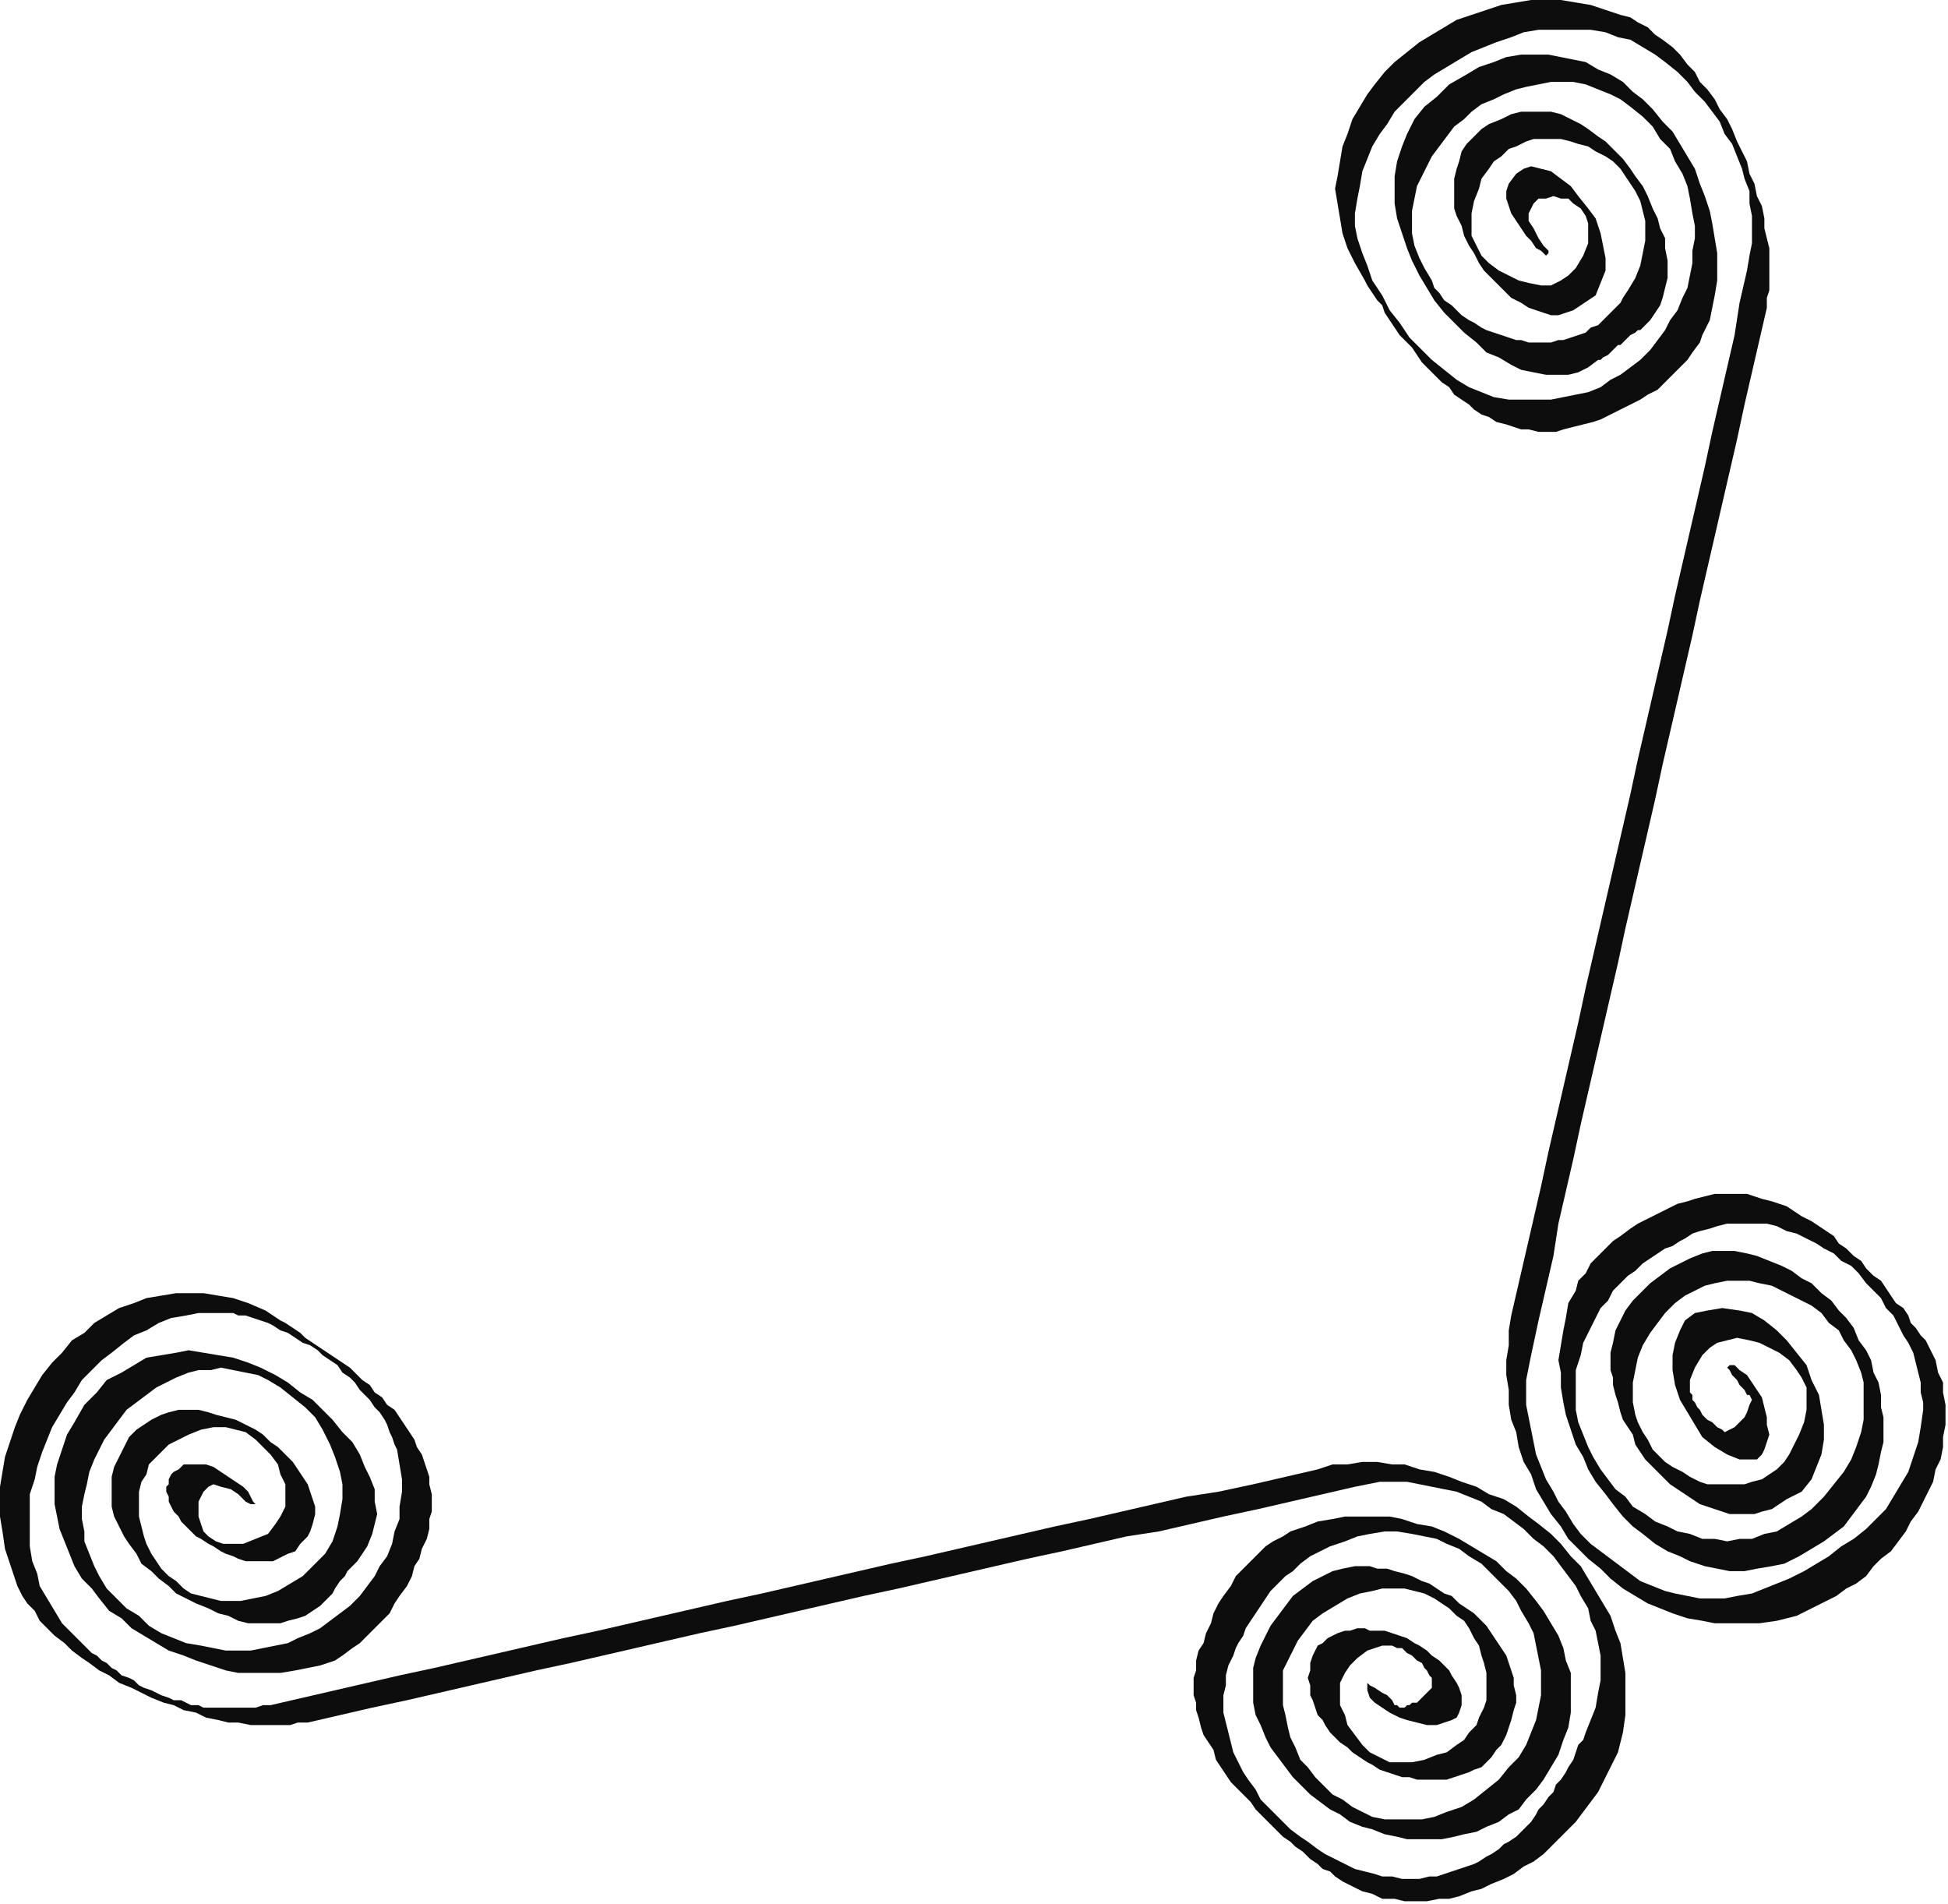 <?xml version="1.0" encoding="UTF-8" standalone="no"?>
<svg
   xmlns:dc="http://purl.org/dc/elements/1.1/"
   xmlns:cc="http://creativecommons.org/ns#"
   xmlns:rdf="http://www.w3.org/1999/02/22-rdf-syntax-ns#"
   xmlns:svg="http://www.w3.org/2000/svg"
   xmlns="http://www.w3.org/2000/svg"
   xmlns:sodipodi="http://sodipodi.sourceforge.net/DTD/sodipodi-0.dtd"
   xmlns:inkscape="http://www.inkscape.org/namespaces/inkscape"
   version="1.0"
   width="207.698mm"
   height="202.935mm"
   id="svg9"
   sodipodi:docname="CRNRN022.WMF">
  <sodipodi:namedview
     pagecolor="#ffffff"
     bordercolor="#666666"
     borderopacity="1"
     objecttolerance="10"
     gridtolerance="10"
     guidetolerance="10"
     inkscape:pageopacity="0"
     inkscape:pageshadow="2"
     inkscape:window-width="640"
     inkscape:window-height="480"
     id="namedview11" />
  <defs
     id="defs3">
    <pattern
       id="WMFhbasepattern"
       patternUnits="userSpaceOnUse"
       width="6"
       height="6"
       x="0"
       y="0" />
  </defs>
  <path
     style="fill:#0e0d0d;fill-rule:evenodd;fill-opacity:1;stroke:none;"
     d="  M 109,687   L 106,687   L 103,688   L 101,688   L 98,688   L 95,688   L 93,688   L 90,688   L 88,688   L 85,688   L 82,688   L 80,687   L 77,687   L 75,686   L 73,685   L 70,685   L 68,684   L 65,683   L 63,682   L 61,681   L 58,680   L 56,679   L 54,677   L 52,676   L 49,675   L 47,673   L 45,672   L 43,670   L 41,669   L 39,667   L 37,666   L 35,664   L 33,662   L 29,658   L 25,654   L 22,649   L 19,644   L 16,639   L 15,634   L 13,629   L 12,623   L 12,618   L 12,613   L 12,607   L 12,602   L 14,596   L 15,591   L 17,585   L 19,580   L 21,575   L 24,570   L 27,565   L 30,561   L 33,556   L 37,552   L 41,548   L 45,545   L 50,541   L 54,538   L 59,536   L 64,533   L 69,531   L 75,530   L 80,529   L 86,529   L 88,529   L 91,529   L 94,529   L 96,530   L 99,530   L 102,531   L 105,532   L 108,533   L 110,534   L 113,536   L 116,537   L 119,539   L 122,541   L 125,542   L 128,544   L 130,546   L 133,548   L 136,550   L 138,553   L 141,555   L 143,557   L 145,560   L 147,562   L 149,564   L 151,567   L 153,569   L 155,572   L 156,574   L 157,577   L 158,579   L 159,582   L 160,584   L 161,590   L 162,596   L 162,601   L 161,607   L 161,612   L 159,617   L 158,622   L 156,627   L 153,631   L 151,635   L 148,639   L 145,643   L 141,647   L 137,650   L 133,653   L 129,656   L 125,658   L 120,660   L 116,662   L 111,663   L 106,664   L 101,665   L 96,665   L 91,665   L 86,664   L 81,663   L 75,662   L 70,660   L 65,658   L 60,655   L 56,651   L 51,648   L 47,644   L 43,640   L 40,635   L 38,631   L 36,626   L 34,621   L 34,617   L 33,612   L 33,607   L 34,602   L 35,598   L 36,593   L 38,588   L 40,584   L 42,580   L 45,576   L 48,572   L 51,568   L 55,565   L 59,562   L 63,559   L 67,557   L 71,555   L 76,553   L 80,552   L 85,552   L 89,551   L 94,552   L 99,553   L 104,554   L 108,556   L 113,559   L 118,563   L 123,567   L 127,571   L 130,576   L 133,582   L 135,587   L 137,593   L 138,598   L 138,604   L 137,610   L 136,615   L 134,621   L 131,626   L 127,630   L 122,635   L 117,638   L 112,641   L 107,643   L 102,644   L 97,645   L 93,645   L 89,645   L 85,644   L 81,643   L 77,642   L 74,640   L 71,637   L 68,635   L 65,632   L 63,629   L 61,626   L 59,622   L 58,619   L 57,615   L 56,611   L 56,608   L 56,604   L 56,601   L 57,597   L 59,594   L 60,590   L 63,587   L 65,585   L 68,582   L 72,580   L 76,578   L 81,576   L 86,575   L 91,575   L 95,576   L 99,577   L 103,580   L 106,583   L 109,586   L 112,590   L 113,594   L 115,598   L 115,603   L 115,607   L 113,611   L 111,614   L 108,618   L 103,620   L 98,622   L 94,622   L 90,622   L 87,621   L 84,619   L 82,617   L 81,614   L 80,611   L 80,608   L 80,605   L 81,603   L 82,601   L 84,599   L 86,598   L 89,599   L 93,600   L 96,602   L 99,605   L 101,606   L 102,606   L 103,606   L 102,605   L 101,603   L 100,601   L 98,599   L 95,597   L 92,595   L 89,593   L 86,591   L 83,590   L 80,590   L 77,590   L 74,590   L 72,592   L 70,593   L 69,594   L 68,596   L 68,598   L 67,599   L 67,601   L 68,603   L 68,605   L 69,607   L 70,609   L 72,611   L 73,613   L 75,615   L 77,617   L 79,619   L 81,620   L 84,622   L 86,623   L 89,625   L 91,626   L 94,627   L 96,628   L 99,629   L 102,629   L 104,629   L 107,629   L 110,629   L 112,628   L 114,627   L 116,626   L 119,625   L 121,622   L 124,619   L 125,617   L 126,614   L 127,610   L 127,607   L 126,604   L 125,601   L 124,598   L 122,595   L 120,592   L 118,589   L 115,586   L 112,583   L 109,581   L 106,578   L 103,576   L 99,574   L 95,572   L 91,571   L 87,570   L 84,569   L 80,568   L 76,568   L 72,568   L 68,569   L 65,570   L 61,572   L 58,574   L 55,576   L 52,579   L 50,583   L 48,587   L 46,591   L 45,595   L 45,599   L 45,603   L 45,607   L 46,611   L 48,615   L 50,619   L 52,622   L 55,626   L 57,630   L 61,633   L 64,636   L 68,639   L 71,642   L 75,644   L 79,646   L 84,648   L 88,650   L 92,651   L 96,653   L 100,654   L 105,654   L 109,654   L 113,654   L 116,653   L 120,652   L 123,651   L 126,649   L 129,647   L 132,644   L 134,642   L 135,640   L 137,637   L 139,635   L 140,633   L 142,631   L 144,629   L 146,626   L 148,623   L 150,618   L 151,614   L 152,610   L 151,605   L 151,600   L 149,595   L 147,591   L 145,586   L 142,581   L 138,577   L 134,572   L 130,568   L 126,564   L 121,561   L 116,557   L 111,554   L 105,551   L 100,549   L 94,547   L 88,546   L 82,545   L 76,544   L 71,545   L 65,546   L 59,547   L 54,550   L 49,553   L 43,556   L 39,561   L 34,566   L 30,573   L 27,578   L 25,584   L 23,590   L 22,595   L 22,600   L 22,606   L 23,611   L 24,616   L 26,621   L 28,626   L 30,631   L 33,636   L 37,640   L 40,644   L 44,649   L 49,652   L 53,656   L 58,659   L 63,662   L 68,665   L 74,667   L 79,669   L 85,671   L 91,673   L 96,674   L 102,674   L 108,674   L 113,674   L 119,673   L 124,672   L 129,671   L 135,669   L 138,667   L 142,664   L 145,662   L 148,659   L 151,656   L 154,653   L 157,650   L 159,646   L 161,643   L 164,639   L 166,635   L 167,631   L 169,628   L 170,624   L 172,620   L 173,616   L 173,612   L 174,609   L 174,605   L 174,602   L 173,598   L 173,595   L 172,592   L 171,589   L 170,586   L 168,583   L 167,580   L 165,577   L 163,574   L 161,571   L 159,568   L 156,566   L 154,563   L 151,561   L 149,558   L 146,556   L 143,553   L 141,551   L 138,549   L 135,547   L 132,545   L 129,543   L 126,541   L 123,539   L 121,537   L 118,535   L 115,533   L 113,532   L 107,528   L 100,525   L 94,523   L 88,522   L 82,521   L 76,521   L 71,521   L 65,522   L 59,523   L 54,525   L 48,527   L 43,530   L 38,533   L 34,537   L 29,540   L 25,545   L 21,549   L 17,554   L 14,559   L 11,564   L 8,570   L 6,575   L 4,581   L 2,587   L 1,593   L 0,599   L 0,605   L 0,611   L 1,617   L 2,624   L 4,630   L 6,636   L 7,639   L 9,643   L 11,646   L 14,649   L 16,653   L 19,656   L 22,659   L 26,662   L 29,665   L 33,668   L 36,670   L 40,673   L 44,675   L 48,678   L 53,680   L 57,682   L 61,684   L 66,686   L 70,687   L 74,689   L 79,690   L 83,692   L 88,693   L 92,694   L 96,694   L 101,695   L 105,695   L 109,695   L 113,695   L 117,695   L 120,694   L 124,694   L 137,691   L 150,688   L 164,685   L 177,682   L 190,679   L 203,676   L 216,673   L 230,670   L 243,667   L 256,664   L 269,661   L 282,658   L 296,655   L 309,652   L 322,649   L 335,646   L 348,643   L 362,640   L 375,637   L 388,634   L 401,631   L 414,628   L 428,625   L 441,622   L 454,619   L 467,617   L 480,614   L 493,611   L 507,608   L 520,605   L 533,602   L 546,599   L 551,598   L 556,597   L 561,597   L 567,597   L 572,598   L 577,599   L 582,600   L 587,601   L 592,603   L 597,605   L 601,608   L 606,610   L 610,613   L 614,616   L 618,620   L 622,623   L 626,627   L 629,631   L 632,635   L 635,639   L 637,643   L 640,648   L 641,653   L 643,657   L 644,662   L 645,667   L 645,672   L 645,677   L 644,682   L 643,688   L 641,693   L 639,698   L 638,701   L 636,703   L 635,706   L 634,709   L 632,712   L 631,714   L 629,717   L 627,719   L 626,722   L 624,724   L 622,727   L 620,729   L 619,731   L 617,734   L 615,736   L 613,738   L 611,740   L 608,742   L 606,743   L 604,745   L 601,747   L 599,748   L 596,750   L 594,751   L 591,752   L 588,753   L 585,754   L 582,755   L 579,756   L 576,756   L 572,757   L 569,757   L 565,757   L 561,756   L 557,756   L 554,755   L 550,754   L 546,753   L 542,751   L 538,749   L 534,747   L 531,745   L 527,742   L 524,740   L 520,737   L 517,734   L 514,731   L 511,728   L 508,725   L 506,721   L 503,717   L 501,714   L 499,710   L 497,706   L 496,702   L 495,698   L 494,694   L 493,690   L 493,686   L 493,683   L 494,679   L 494,675   L 495,671   L 497,667   L 498,664   L 499,662   L 501,659   L 502,656   L 504,653   L 506,650   L 508,647   L 510,644   L 512,641   L 515,638   L 518,635   L 521,633   L 524,630   L 528,627   L 532,625   L 536,623   L 542,621   L 547,619   L 552,618   L 558,617   L 563,617   L 569,618   L 574,619   L 579,620   L 583,622   L 588,624   L 592,627   L 597,630   L 600,633   L 604,637   L 608,641   L 611,645   L 613,649   L 616,654   L 618,658   L 619,663   L 620,668   L 621,673   L 621,678   L 621,683   L 620,688   L 619,693   L 617,698   L 615,703   L 612,708   L 608,712   L 604,717   L 599,721   L 594,725   L 589,728   L 583,730   L 578,732   L 573,733   L 568,733   L 563,733   L 558,733   L 553,732   L 549,730   L 545,728   L 541,725   L 537,723   L 533,719   L 530,716   L 527,712   L 524,709   L 522,704   L 520,700   L 519,696   L 518,691   L 517,687   L 517,682   L 517,678   L 517,673   L 519,669   L 521,665   L 523,661   L 526,657   L 529,653   L 533,650   L 538,647   L 543,644   L 548,642   L 553,641   L 557,640   L 562,640   L 566,640   L 570,641   L 574,642   L 578,644   L 581,646   L 584,648   L 587,651   L 590,653   L 592,656   L 594,660   L 596,663   L 597,667   L 598,670   L 599,674   L 599,678   L 599,681   L 599,685   L 598,688   L 596,692   L 595,695   L 592,698   L 590,701   L 587,703   L 583,706   L 579,707   L 574,709   L 569,710   L 564,710   L 560,710   L 556,708   L 552,706   L 549,703   L 546,699   L 543,695   L 542,691   L 540,687   L 540,683   L 540,678   L 542,674   L 544,671   L 547,668   L 551,665   L 557,663   L 558,663   L 560,663   L 561,663   L 563,664   L 565,664   L 566,665   L 567,666   L 569,667   L 570,668   L 571,669   L 573,670   L 574,672   L 575,673   L 576,675   L 577,676   L 577,677   L 577,678   L 577,679   L 577,680   L 576,681   L 575,682   L 574,683   L 573,684   L 572,685   L 571,686   L 569,686   L 568,687   L 567,687   L 566,688   L 565,688   L 564,688   L 563,687   L 562,687   L 561,685   L 559,683   L 557,682   L 554,680   L 552,679   L 551,678   L 551,679   L 551,681   L 552,684   L 554,686   L 557,688   L 560,690   L 564,692   L 567,693   L 571,694   L 575,695   L 579,695   L 582,694   L 585,693   L 587,692   L 588,690   L 589,687   L 589,683   L 588,680   L 587,678   L 585,675   L 584,673   L 582,671   L 580,669   L 577,667   L 575,665   L 572,663   L 570,662   L 567,660   L 564,659   L 561,658   L 558,657   L 555,657   L 552,657   L 550,656   L 547,656   L 544,657   L 542,657   L 539,658   L 537,659   L 535,660   L 533,662   L 531,663   L 530,665   L 529,667   L 528,670   L 528,673   L 527,676   L 528,679   L 528,683   L 529,685   L 530,688   L 531,691   L 533,693   L 534,695   L 536,698   L 538,700   L 540,702   L 543,704   L 545,706   L 548,708   L 551,710   L 553,711   L 556,713   L 559,714   L 562,715   L 565,716   L 568,716   L 571,717   L 574,717   L 577,717   L 580,717   L 583,717   L 586,716   L 589,715   L 592,714   L 594,713   L 597,712   L 599,710   L 601,708   L 603,705   L 605,703   L 607,699   L 608,696   L 609,693   L 610,689   L 611,686   L 611,683   L 610,679   L 610,676   L 609,673   L 608,670   L 607,667   L 605,664   L 603,661   L 601,658   L 599,655   L 597,653   L 594,650   L 591,648   L 588,646   L 585,643   L 582,642   L 579,640   L 576,638   L 573,637   L 569,635   L 566,634   L 562,633   L 559,632   L 555,632   L 552,631   L 549,631   L 546,631   L 541,632   L 537,633   L 533,635   L 529,637   L 525,640   L 521,643   L 518,647   L 515,651   L 512,655   L 510,659   L 508,663   L 506,668   L 505,672   L 505,677   L 505,681   L 505,686   L 506,691   L 508,695   L 510,700   L 512,704   L 515,708   L 518,712   L 521,716   L 525,720   L 528,723   L 532,726   L 536,729   L 540,731   L 544,734   L 549,736   L 553,737   L 558,739   L 563,740   L 567,741   L 572,741   L 577,741   L 581,741   L 586,740   L 590,739   L 595,738   L 599,736   L 604,734   L 608,731   L 612,729   L 615,725   L 619,721   L 622,717   L 625,712   L 628,707   L 630,701   L 632,696   L 633,690   L 633,685   L 633,679   L 633,674   L 631,669   L 630,664   L 628,659   L 625,654   L 622,649   L 619,645   L 615,640   L 611,636   L 607,633   L 603,629   L 598,626   L 593,623   L 588,620   L 582,617   L 577,615   L 571,614   L 565,612   L 560,611   L 554,611   L 548,611   L 542,611   L 537,612   L 531,613   L 526,615   L 520,617   L 517,619   L 513,621   L 510,623   L 507,626   L 504,629   L 501,632   L 498,635   L 496,639   L 493,643   L 491,646   L 489,650   L 488,654   L 486,658   L 485,662   L 483,665   L 482,669   L 482,673   L 481,676   L 481,679   L 481,683   L 482,686   L 482,689   L 483,692   L 484,696   L 485,699   L 487,702   L 489,705   L 490,709   L 492,712   L 494,715   L 496,718   L 499,721   L 501,723   L 504,726   L 506,729   L 509,732   L 511,734   L 514,737   L 517,740   L 520,742   L 522,744   L 525,746   L 528,749   L 531,751   L 533,753   L 536,754   L 538,756   L 541,758   L 545,760   L 549,762   L 553,763   L 557,765   L 562,765   L 566,766   L 571,766   L 575,766   L 580,765   L 584,765   L 588,764   L 593,762   L 597,761   L 601,759   L 606,757   L 610,755   L 614,752   L 618,750   L 622,747   L 625,744   L 629,740   L 632,737   L 635,734   L 638,730   L 641,726   L 644,722   L 646,718   L 648,714   L 650,710   L 652,706   L 653,702   L 654,698   L 655,691   L 655,685   L 655,679   L 655,674   L 654,668   L 653,662   L 651,657   L 649,651   L 646,646   L 643,641   L 640,636   L 637,631   L 633,627   L 629,622   L 625,618   L 620,614   L 616,611   L 611,607   L 606,604   L 600,602   L 595,599   L 589,597   L 584,595   L 578,593   L 572,592   L 566,590   L 561,590   L 555,589   L 549,589   L 543,590   L 537,590   L 531,592   L 518,595   L 505,598   L 491,601   L 478,603   L 465,606   L 452,609   L 439,612   L 425,615   L 412,618   L 399,621   L 386,624   L 373,627   L 359,630   L 346,633   L 333,636   L 320,639   L 307,642   L 293,645   L 280,648   L 267,651   L 254,654   L 241,657   L 227,660   L 214,663   L 201,666   L 188,669   L 175,672   L 161,675   L 148,678   L 135,681   L 122,684   L 109,687  z "
     id="path5" />
  <path
     style="fill:#0e0d0d;fill-rule:evenodd;fill-opacity:1;stroke:none;"
     d="  M 704,109   L 705,103   L 706,98   L 706,93   L 706,87   L 705,82   L 705,77   L 703,72   L 702,68   L 700,63   L 698,58   L 695,54   L 693,49   L 690,45   L 687,41   L 683,37   L 680,33   L 676,29   L 671,25   L 667,22   L 662,19   L 657,16   L 652,15   L 647,13   L 641,12   L 636,12   L 631,12   L 625,12   L 620,12   L 614,13   L 609,15   L 603,17   L 598,19   L 593,21   L 588,24   L 583,27   L 578,30   L 574,33   L 570,37   L 566,41   L 562,45   L 559,50   L 556,54   L 553,59   L 551,64   L 549,69   L 548,75   L 547,80   L 546,86   L 546,91   L 547,96   L 549,102   L 551,107   L 553,113   L 557,119   L 560,125   L 564,130   L 568,136   L 573,141   L 577,145   L 582,149   L 587,153   L 592,156   L 597,158   L 602,160   L 608,161   L 614,161   L 619,161   L 625,161   L 630,160   L 635,159   L 640,158   L 645,156   L 649,153   L 653,151   L 657,148   L 661,145   L 665,141   L 668,137   L 671,133   L 673,129   L 676,125   L 678,120   L 680,116   L 681,111   L 682,106   L 682,101   L 683,96   L 683,91   L 682,86   L 681,80   L 680,75   L 678,70   L 675,65   L 673,60   L 669,56   L 666,51   L 662,47   L 657,43   L 653,40   L 649,38   L 644,36   L 639,34   L 634,33   L 630,33   L 625,33   L 620,34   L 615,35   L 611,36   L 606,38   L 602,40   L 597,42   L 593,45   L 590,48   L 586,51   L 583,55   L 580,59   L 577,63   L 575,67   L 573,71   L 571,75   L 570,80   L 569,85   L 569,89   L 569,94   L 570,99   L 572,104   L 574,108   L 577,113   L 578,116   L 580,118   L 582,121   L 585,123   L 587,125   L 589,127   L 592,129   L 594,130   L 597,132   L 599,133   L 602,134   L 605,135   L 608,136   L 611,137   L 613,137   L 616,138   L 619,138   L 622,138   L 625,138   L 628,137   L 630,137   L 633,136   L 636,135   L 639,134   L 641,132   L 644,131   L 646,129   L 648,127   L 650,125   L 653,122   L 654,120   L 656,117   L 659,112   L 661,107   L 662,102   L 663,97   L 663,93   L 663,89   L 662,85   L 661,81   L 659,77   L 657,74   L 655,71   L 653,68   L 650,65   L 647,63   L 643,61   L 640,59   L 636,58   L 633,57   L 629,56   L 626,56   L 622,56   L 618,56   L 615,57   L 611,59   L 608,60   L 605,63   L 602,65   L 600,68   L 597,72   L 596,76   L 594,81   L 593,86   L 593,90   L 593,95   L 595,99   L 597,103   L 600,106   L 604,109   L 608,111   L 612,113   L 616,114   L 621,115   L 625,115   L 629,113   L 632,111   L 635,108   L 638,103   L 640,98   L 640,93   L 640,90   L 639,87   L 637,84   L 634,82   L 632,80   L 629,80   L 626,79   L 623,80   L 620,80   L 618,82   L 617,84   L 616,86   L 616,89   L 618,92   L 620,96   L 622,99   L 624,101   L 624,102   L 623,103   L 622,102   L 621,101   L 619,100   L 617,97   L 615,95   L 613,92   L 611,89   L 609,86   L 608,83   L 607,80   L 607,77   L 608,74   L 611,70   L 614,68   L 617,67   L 621,68   L 625,69   L 629,72   L 633,75   L 636,79   L 640,84   L 643,88   L 645,94   L 646,99   L 647,104   L 647,109   L 645,114   L 643,119   L 640,121   L 637,123   L 634,125   L 631,126   L 628,127   L 625,127   L 622,126   L 619,125   L 616,124   L 613,122   L 609,120   L 607,118   L 604,115   L 601,112   L 598,109   L 596,106   L 594,102   L 592,99   L 590,95   L 589,91   L 587,87   L 586,84   L 586,80   L 586,76   L 586,72   L 587,68   L 588,65   L 589,61   L 591,58   L 594,55   L 597,52   L 600,50   L 605,48   L 609,46   L 613,45   L 617,45   L 621,45   L 625,45   L 629,46   L 633,48   L 637,50   L 640,52   L 644,55   L 647,57   L 651,61   L 654,64   L 657,68   L 659,71   L 662,75   L 664,79   L 666,84   L 668,88   L 669,92   L 671,96   L 671,100   L 672,105   L 672,109   L 672,112   L 671,116   L 670,120   L 669,123   L 667,126   L 665,129   L 662,132   L 661,133   L 660,133   L 659,134   L 657,135   L 656,136   L 655,137   L 654,138   L 653,139   L 652,139   L 651,140   L 650,141   L 649,142   L 648,143   L 646,144   L 645,145   L 644,145   L 640,148   L 636,150   L 632,151   L 627,151   L 623,151   L 618,150   L 613,149   L 609,147   L 604,144   L 599,142   L 595,138   L 590,134   L 586,130   L 582,126   L 578,121   L 575,116   L 572,111   L 569,105   L 567,100   L 565,94   L 563,88   L 562,82   L 562,76   L 562,71   L 563,65   L 565,59   L 567,54   L 570,48   L 574,43   L 579,39   L 584,34   L 591,30   L 596,27   L 602,25   L 607,23   L 613,22   L 618,22   L 624,22   L 629,23   L 634,24   L 639,25   L 644,28   L 649,30   L 654,33   L 658,37   L 662,40   L 666,44   L 670,49   L 674,53   L 677,58   L 680,63   L 683,68   L 685,74   L 687,79   L 689,85   L 690,90   L 691,96   L 692,102   L 692,107   L 692,113   L 691,119   L 690,124   L 689,129   L 686,135   L 685,138   L 682,142   L 680,145   L 677,148   L 674,151   L 671,154   L 668,157   L 664,159   L 661,161   L 657,163   L 653,165   L 649,167   L 645,169   L 642,170   L 638,171   L 634,172   L 630,173   L 627,174   L 623,174   L 620,174   L 616,173   L 613,173   L 610,172   L 607,171   L 603,170   L 600,168   L 597,167   L 594,165   L 592,163   L 589,161   L 586,159   L 584,156   L 581,154   L 578,151   L 576,149   L 573,146   L 571,143   L 569,140   L 567,138   L 564,135   L 562,132   L 560,129   L 558,126   L 557,123   L 555,121   L 553,118   L 551,115   L 550,113   L 546,106   L 543,100   L 541,94   L 540,88   L 539,82   L 538,76   L 539,71   L 540,65   L 541,59   L 543,54   L 545,48   L 548,43   L 551,38   L 554,34   L 558,29   L 562,25   L 567,21   L 572,17   L 577,14   L 582,11   L 587,8   L 593,6   L 599,4   L 605,2   L 611,1   L 617,0   L 623,0   L 629,0   L 635,1   L 641,2   L 647,4   L 653,6   L 657,7   L 660,9   L 664,11   L 667,14   L 670,16   L 674,19   L 677,22   L 680,26   L 683,29   L 685,33   L 688,36   L 691,40   L 693,44   L 696,48   L 698,52   L 700,57   L 702,61   L 704,65   L 705,70   L 707,74   L 708,79   L 710,83   L 711,88   L 711,92   L 712,96   L 713,100   L 713,105   L 713,109   L 713,113   L 713,117   L 712,120   L 712,124   L 709,137   L 706,150   L 703,163   L 700,177   L 697,190   L 694,203   L 691,216   L 688,229   L 685,242   L 682,256   L 679,269   L 676,282   L 673,295   L 670,308   L 667,322   L 664,335   L 661,348   L 658,361   L 655,374   L 652,388   L 649,401   L 646,414   L 643,427   L 640,440   L 637,453   L 634,467   L 631,480   L 628,493   L 626,506   L 623,519   L 620,532   L 617,546   L 616,551   L 615,556   L 615,561   L 615,566   L 616,571   L 617,576   L 618,581   L 619,586   L 621,591   L 623,596   L 626,601   L 628,605   L 631,609   L 634,614   L 637,618   L 641,622   L 645,625   L 649,628   L 653,631   L 657,634   L 661,637   L 666,639   L 671,641   L 675,642   L 680,643   L 685,644   L 690,644   L 695,644   L 700,643   L 706,642   L 711,640   L 716,638   L 721,636   L 727,633   L 732,630   L 737,627   L 742,623   L 747,620   L 752,616   L 756,612   L 760,608   L 763,603   L 766,598   L 769,593   L 771,587   L 773,581   L 774,575   L 775,568   L 775,565   L 774,561   L 774,557   L 773,553   L 772,549   L 771,545   L 769,541   L 767,538   L 765,534   L 763,530   L 760,527   L 758,523   L 755,520   L 752,517   L 749,513   L 746,510   L 742,508   L 739,505   L 735,503   L 732,501   L 728,499   L 724,497   L 720,496   L 716,494   L 712,493   L 708,493   L 704,493   L 700,493   L 696,493   L 692,494   L 689,495   L 685,496   L 682,497   L 679,499   L 677,500   L 674,502   L 671,503   L 668,505   L 665,507   L 662,509   L 659,512   L 656,514   L 653,517   L 650,520   L 648,524   L 645,527   L 643,531   L 641,535   L 638,541   L 637,546   L 635,552   L 635,557   L 635,563   L 635,568   L 636,573   L 638,578   L 640,583   L 642,587   L 645,592   L 648,596   L 651,600   L 655,603   L 658,607   L 663,610   L 667,613   L 672,615   L 676,617   L 681,618   L 686,620   L 691,620   L 696,621   L 701,620   L 706,620   L 711,618   L 716,617   L 721,614   L 726,611   L 730,608   L 735,603   L 739,598   L 743,593   L 746,588   L 748,583   L 750,577   L 751,572   L 751,567   L 751,562   L 751,557   L 750,553   L 748,548   L 746,544   L 743,540   L 741,536   L 737,533   L 734,529   L 730,526   L 726,524   L 722,522   L 718,520   L 714,518   L 709,517   L 705,516   L 700,516   L 696,516   L 691,517   L 687,518   L 683,520   L 679,522   L 675,525   L 671,529   L 668,533   L 665,537   L 662,542   L 660,547   L 659,552   L 658,557   L 658,561   L 658,565   L 659,570   L 660,573   L 662,577   L 664,580   L 666,584   L 668,586   L 671,589   L 674,591   L 678,593   L 681,595   L 685,597   L 688,598   L 692,598   L 695,598   L 699,598   L 703,598   L 706,597   L 710,596   L 713,594   L 716,592   L 719,589   L 721,586   L 723,582   L 725,578   L 727,573   L 728,568   L 728,564   L 728,559   L 726,555   L 724,552   L 721,548   L 717,545   L 713,543   L 709,541   L 705,540   L 700,539   L 696,540   L 692,541   L 689,543   L 686,546   L 683,551   L 681,556   L 681,558   L 681,559   L 681,561   L 682,562   L 682,564   L 683,565   L 684,567   L 685,568   L 686,570   L 687,571   L 688,572   L 690,573   L 691,574   L 692,575   L 694,576   L 695,577   L 697,576   L 699,575   L 701,573   L 703,571   L 704,569   L 705,566   L 706,564   L 705,562   L 704,562   L 703,560   L 701,558   L 700,556   L 698,554   L 697,552   L 696,551   L 697,550   L 699,550   L 701,552   L 704,554   L 706,557   L 708,560   L 710,563   L 711,567   L 712,571   L 712,574   L 713,578   L 712,581   L 711,584   L 710,586   L 708,588   L 705,588   L 701,588   L 696,586   L 691,583   L 686,579   L 683,574   L 680,569   L 677,564   L 675,558   L 674,552   L 674,546   L 675,541   L 677,536   L 679,532   L 683,529   L 688,528   L 694,527   L 701,528   L 706,529   L 711,532   L 716,536   L 720,540   L 724,545   L 728,550   L 730,556   L 733,562   L 734,568   L 735,574   L 735,580   L 734,586   L 732,591   L 730,596   L 726,601   L 720,604   L 717,606   L 714,608   L 710,609   L 707,610   L 704,610   L 700,610   L 697,610   L 694,609   L 691,608   L 688,607   L 685,606   L 682,604   L 679,602   L 676,600   L 673,598   L 671,596   L 668,593   L 666,591   L 663,588   L 661,585   L 659,582   L 658,578   L 656,575   L 654,572   L 653,569   L 652,565   L 651,562   L 650,558   L 650,555   L 649,552   L 649,548   L 649,545   L 650,541   L 651,536   L 653,532   L 655,528   L 658,524   L 661,521   L 665,517   L 669,514   L 673,511   L 677,509   L 681,507   L 686,505   L 690,504   L 695,504   L 699,504   L 704,505   L 708,506   L 713,508   L 718,510   L 722,512   L 726,515   L 730,517   L 734,521   L 738,524   L 741,528   L 744,531   L 747,535   L 749,540   L 752,544   L 754,548   L 755,553   L 757,557   L 758,562   L 758,567   L 759,571   L 759,576   L 759,581   L 758,585   L 757,590   L 756,594   L 754,599   L 752,603   L 749,607   L 746,611   L 743,615   L 739,618   L 735,621   L 730,624   L 725,627   L 719,630   L 714,631   L 708,632   L 703,633   L 697,633   L 692,632   L 687,631   L 681,629   L 677,627   L 672,625   L 667,622   L 662,618   L 658,615   L 654,611   L 650,606   L 647,602   L 643,597   L 640,592   L 638,587   L 635,582   L 633,576   L 631,570   L 630,565   L 629,559   L 629,553   L 628,548   L 629,542   L 630,536   L 631,531   L 632,525   L 635,520   L 636,516   L 639,513   L 641,509   L 644,506   L 647,503   L 650,500   L 653,498   L 657,495   L 660,493   L 664,491   L 668,489   L 672,487   L 676,485   L 680,484   L 683,483   L 687,482   L 691,481   L 694,481   L 697,481   L 700,481   L 704,481   L 707,482   L 710,483   L 714,484   L 717,485   L 720,486   L 723,488   L 726,490   L 730,492   L 733,494   L 736,496   L 739,498   L 741,501   L 744,503   L 747,506   L 750,508   L 752,511   L 755,514   L 758,516   L 760,519   L 762,522   L 764,525   L 767,527   L 769,530   L 770,533   L 772,535   L 774,538   L 776,540   L 778,544   L 780,548   L 781,553   L 783,557   L 783,561   L 784,566   L 784,570   L 784,574   L 783,579   L 783,583   L 782,588   L 780,592   L 779,597   L 777,601   L 775,605   L 773,609   L 770,613   L 768,617   L 765,621   L 762,625   L 758,628   L 755,631   L 752,635   L 748,638   L 744,640   L 740,643   L 736,645   L 732,647   L 728,649   L 724,651   L 720,652   L 716,653   L 709,654   L 703,654   L 697,654   L 691,654   L 686,653   L 680,652   L 674,650   L 669,648   L 664,646   L 659,643   L 654,640   L 649,636   L 645,632   L 640,628   L 636,624   L 632,620   L 629,615   L 625,610   L 622,605   L 619,600   L 617,594   L 614,589   L 612,583   L 611,577   L 609,572   L 608,566   L 608,560   L 607,554   L 607,548   L 608,542   L 608,536   L 609,530   L 612,517   L 615,504   L 618,491   L 621,478   L 624,464   L 627,451   L 630,438   L 633,425   L 636,412   L 639,398   L 642,385   L 645,372   L 648,359   L 651,346   L 654,333   L 657,320   L 660,306   L 663,293   L 666,280   L 669,267   L 672,254   L 675,240   L 678,227   L 681,214   L 684,201   L 687,188   L 690,174   L 693,161   L 696,148   L 699,135   L 701,122   L 704,109  z "
     id="path7" />
</svg>
